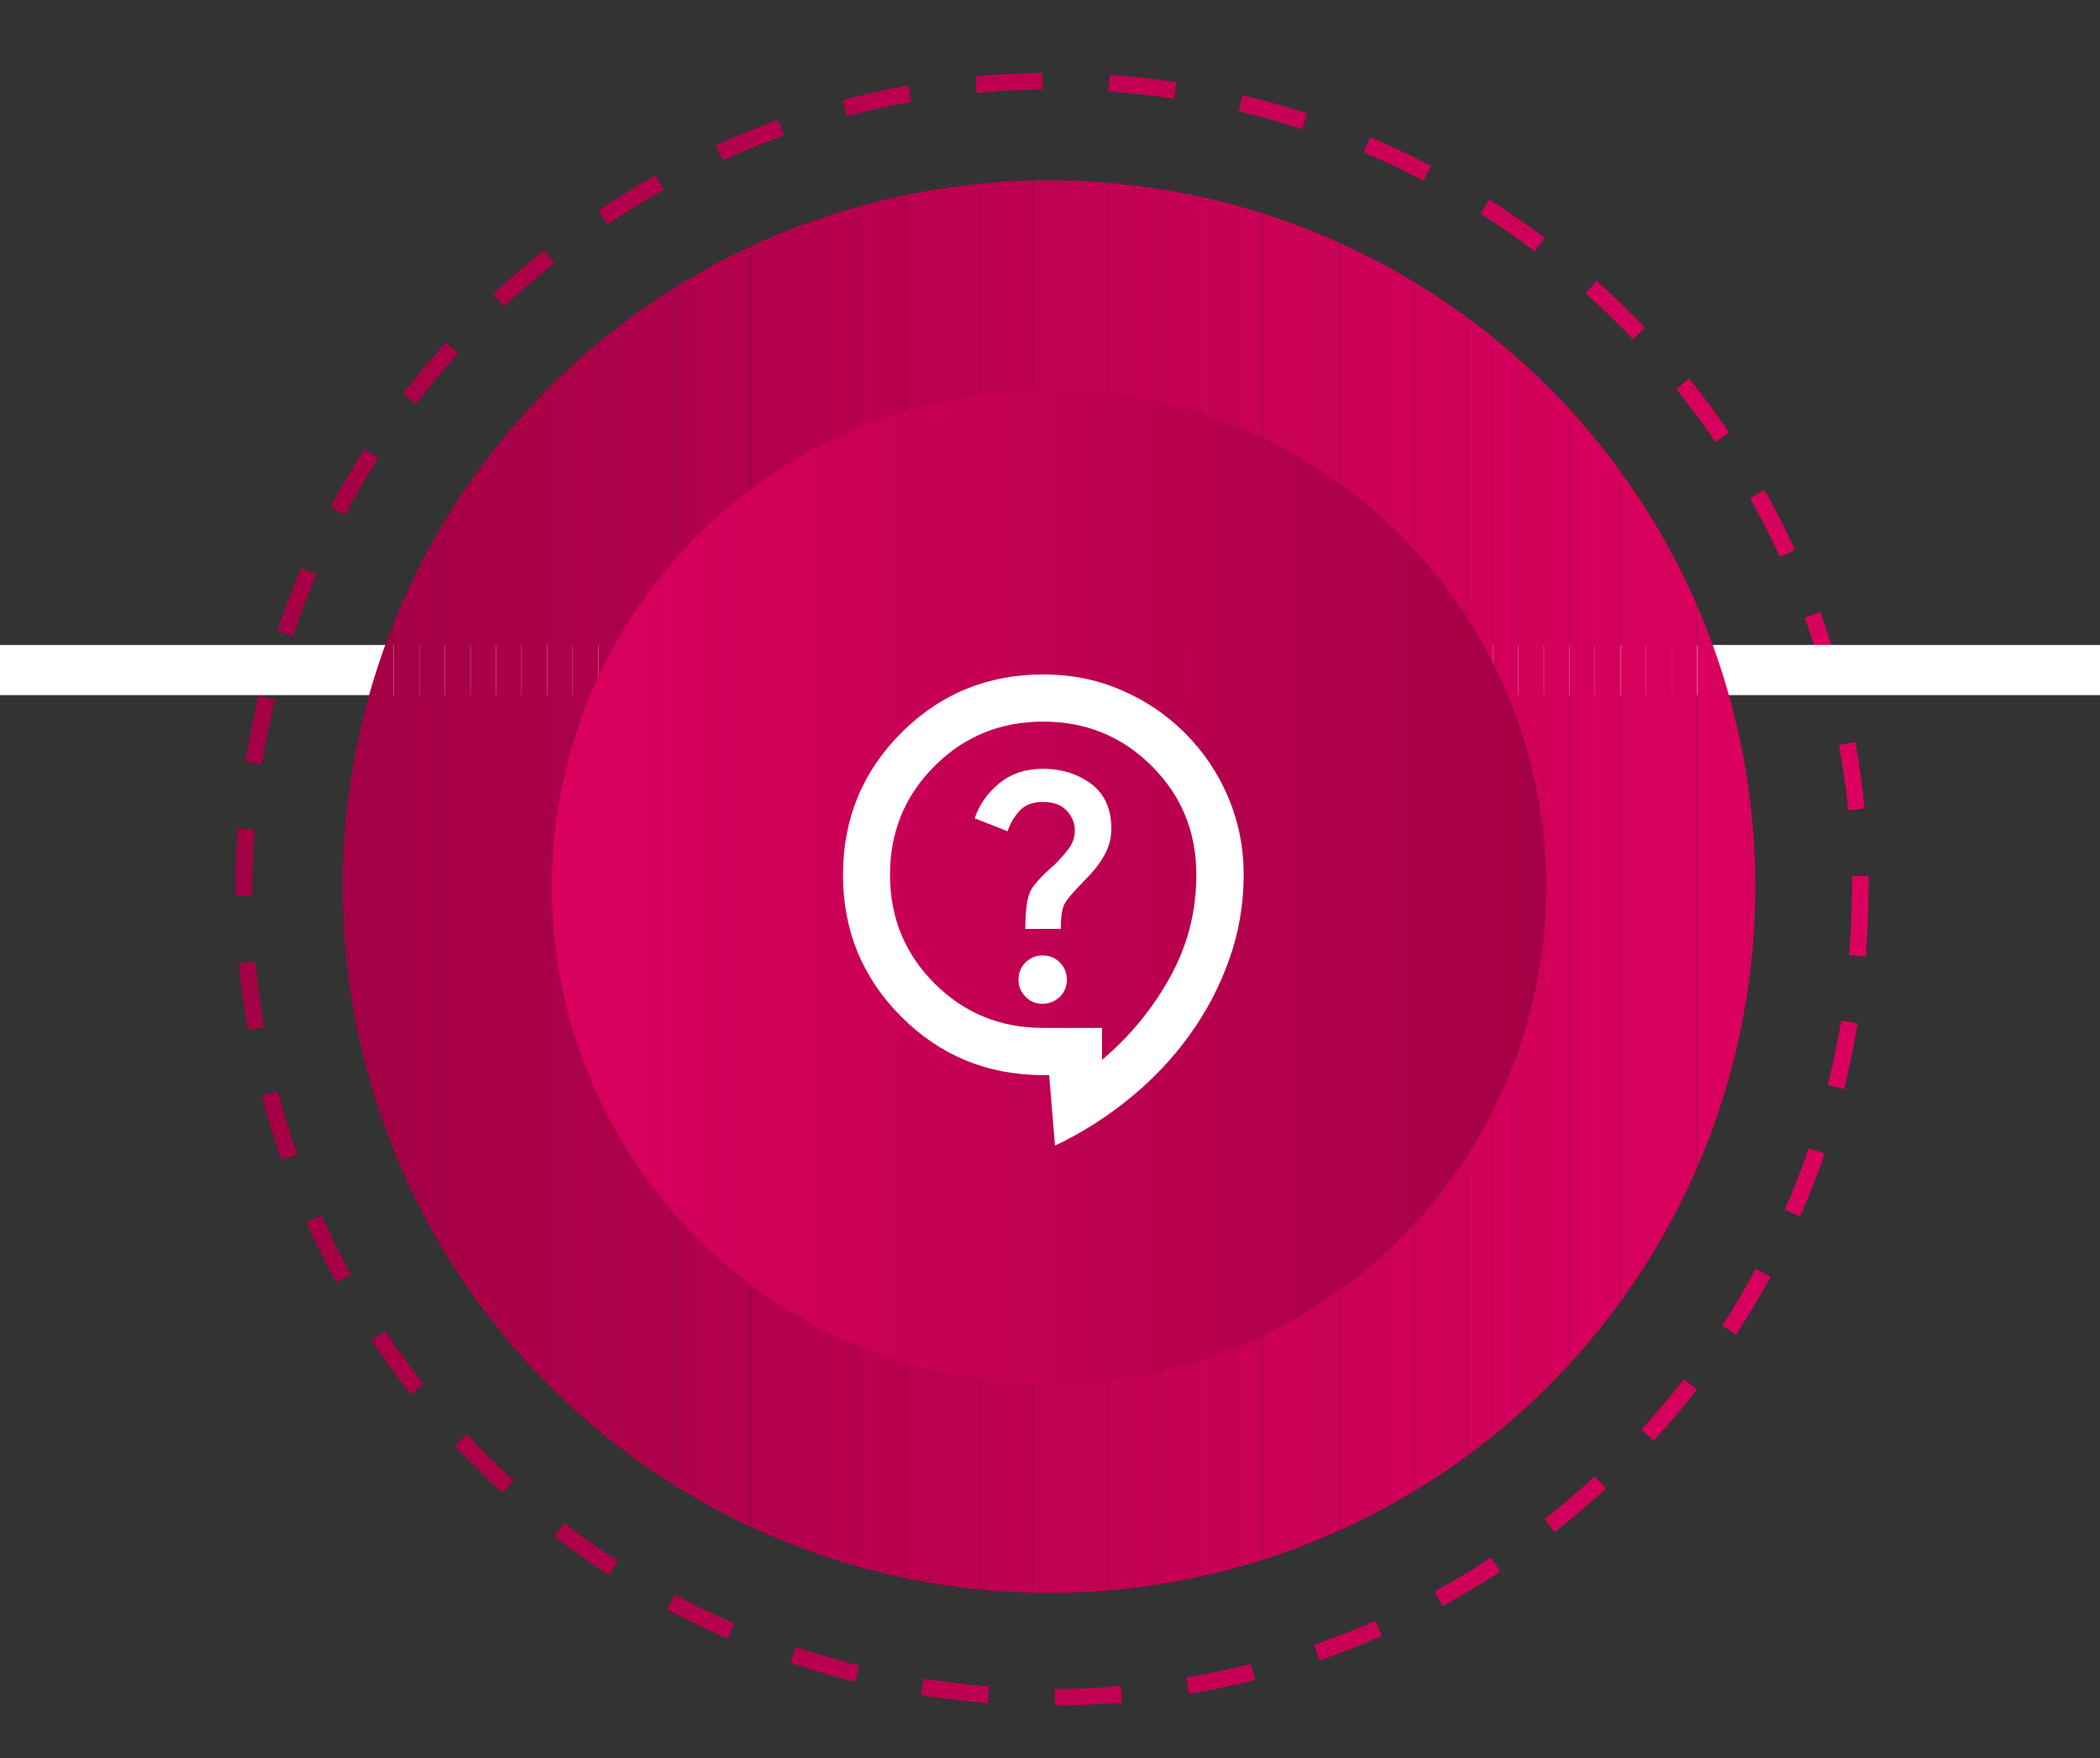 <svg xmlns="http://www.w3.org/2000/svg" xmlns:xlink="http://www.w3.org/1999/xlink" id="Layer_1" viewBox="0 0 126 105.5"><rect x="0" y="0" width="126" height="105.5" fill="#333333" stroke="none"/><defs><style>.cls-1{fill:#cd0058;}.cls-1,.cls-2,.cls-3,.cls-4,.cls-5,.cls-6,.cls-7,.cls-8,.cls-9,.cls-10,.cls-11,.cls-12,.cls-13,.cls-14,.cls-15,.cls-16,.cls-17,.cls-18,.cls-19,.cls-20,.cls-21,.cls-22,.cls-23,.cls-24,.cls-25,.cls-26,.cls-27,.cls-28,.cls-29,.cls-30,.cls-31,.cls-32,.cls-33,.cls-34,.cls-35,.cls-36,.cls-37,.cls-38,.cls-39,.cls-40,.cls-41,.cls-42,.cls-43,.cls-44,.cls-45,.cls-46,.cls-47,.cls-48,.cls-49,.cls-50,.cls-51,.cls-52,.cls-53,.cls-54,.cls-55,.cls-56,.cls-57,.cls-58{stroke-width:0px;}.cls-2{fill:#b1004b;}.cls-3{fill:#a70046;}.cls-4{fill:#cf0058;}.cls-5{fill:#c40053;}.cls-6{fill:#b4004c;}.cls-7{fill:#c70055;}.cls-8{fill:#a40045;}.cls-9{fill:#bd0051;}.cls-10{fill:#d3005a;}.cls-11{fill:#aa0048;}.cls-12{fill:#ab0048;}.cls-13{fill:#c10052;}.cls-14{fill:#bb0050;}.cls-15{fill:#b0004b;}.cls-16{fill:#b7004e;}.cls-17{fill:#cc0057;}.cls-18{fill:none;}.cls-19{fill:#ae004a;}.cls-20{fill:#d6005c;}.cls-59{clip-path:url(#clippath-1);}.cls-21{fill:#bc0050;}.cls-22{fill:#c80055;}.cls-23{fill:#be0051;}.cls-24{fill:#ad0049;}.cls-25{fill:#b9004f;}.cls-26{fill:#d7005c;}.cls-27{fill:#a50045;}.cls-28{fill:#fff;}.cls-29{fill:#ca0056;}.cls-30{fill:#d10059;}.cls-31{fill:#d9005d;}.cls-32{fill:#d4005b;}.cls-33{fill:#ce0058;}.cls-60{clip-path:url(#clippath);}.cls-34{fill:url(#Degradado_sin_nombre_74);}.cls-35{fill:#c30053;}.cls-36{fill:#ba004f;}.cls-37{fill:#c90056;}.cls-38{fill:#c20052;}.cls-39{fill:#b2004b;}.cls-40{fill:#c50054;}.cls-41{fill:#b5004d;}.cls-42{fill:#b6004d;}.cls-43{fill:#d5005b;}.cls-44{fill:#a60046;}.cls-45{fill:#ac0049;}.cls-46{fill:#d00059;}.cls-47{fill:#a80047;}.cls-48{fill:#d2005a;}.cls-49{fill:#da005e;}.cls-50{fill:#cb0057;}.cls-51{fill:#d8005d;}.cls-52{fill:#af004a;}.cls-53{fill:#db005e;}.cls-54{fill:#b3004c;}.cls-55{fill:#b8004e;}.cls-56{fill:#a90047;}.cls-57{fill:#c00052;}.cls-58{fill:#c60054;}</style><linearGradient id="Degradado_sin_nombre_74" x1="14.11" y1="53.36" x2="112.09" y2="53.36" gradientUnits="userSpaceOnUse"><stop offset="0" stop-color="#a40045"></stop><stop offset=".99" stop-color="#db005e"></stop></linearGradient><clipPath id="clippath"><circle class="cls-18" cx="62.94" cy="53.2" r="42.38"></circle></clipPath><clipPath id="clippath-1"><circle class="cls-18" cx="62.94" cy="53.2" r="29.83" transform="translate(-3.41 102.09) rotate(-76.58)"></circle></clipPath></defs><path class="cls-34" d="m63.3,102.34v-1c1.31,0,2.64-.06,3.95-.18l.08,1c-1.34.11-2.7.17-4.03.18Zm-4.03-.15c-1.34-.1-2.69-.26-4.01-.48l.16-.99c1.29.21,2.61.37,3.93.47l-.08,1Zm12.08-.54l-.17-.99c1.3-.22,2.6-.5,3.87-.82l.25.97c-1.29.33-2.62.61-3.95.84Zm-20.04-.74c-1.3-.32-2.61-.7-3.88-1.13l.32-.95c1.24.42,2.52.79,3.8,1.11l-.24.97Zm27.86-1.26l-.33-.95c1.24-.43,2.48-.92,3.68-1.45l.4.91c-1.23.54-2.49,1.04-3.75,1.48Zm-35.51-1.32c-1.23-.53-2.45-1.12-3.64-1.76l.47-.88c1.17.62,2.36,1.2,3.56,1.72l-.4.92Zm42.89-1.95l-.48-.88c1.15-.63,2.29-1.31,3.39-2.04l.55.84c-1.12.74-2.29,1.44-3.46,2.08Zm-50.01-1.87c-1.12-.73-2.23-1.51-3.3-2.33l.61-.79c1.05.8,2.13,1.57,3.23,2.28l-.54.84Zm56.75-2.57l-.62-.79c1.04-.81,2.05-1.68,3.01-2.57l.68.73c-.98.91-2.01,1.79-3.07,2.62Zm-63.14-2.36c-.99-.9-1.96-1.86-2.87-2.84l.73-.68c.9.96,1.85,1.9,2.81,2.78l-.67.74Zm69.07-3.12l-.74-.68c.89-.97,1.75-1.99,2.55-3.02l.79.61c-.82,1.06-1.7,2.1-2.61,3.09Zm-74.57-2.78c-.83-1.05-1.63-2.15-2.37-3.27l.83-.55c.73,1.1,1.51,2.17,2.32,3.2l-.79.62Zm79.52-3.59l-.84-.55c.72-1.1,1.4-2.24,2.02-3.4l.88.48c-.64,1.18-1.34,2.35-2.07,3.47Zm-83.99-3.13c-.65-1.17-1.25-2.39-1.8-3.61l.91-.41c.54,1.2,1.13,2.39,1.76,3.54l-.88.48Zm87.83-3.97l-.92-.4c.53-1.21,1.01-2.45,1.44-3.69l.95.32c-.43,1.27-.93,2.53-1.47,3.77Zm-91.12-3.39c-.45-1.27-.84-2.57-1.18-3.86l.97-.25c.33,1.27.72,2.54,1.16,3.78l-.94.33Zm93.74-4.25l-.97-.24c.32-1.27.59-2.57.81-3.87l.99.16c-.22,1.33-.5,2.66-.82,3.95Zm-95.77-3.56c-.23-1.32-.41-2.67-.53-4l1-.09c.12,1.31.29,2.63.52,3.92l-.99.17Zm97.09-4.4l-1-.08c.11-1.31.16-2.64.16-3.95,0-.26,0-.52,0-.78l1-.02c0,.27,0,.53,0,.8,0,1.34-.06,2.7-.16,4.04Zm-97.81-3.64v-.4c0-1.21.04-2.43.13-3.64l1,.07c-.09,1.18-.13,2.37-.13,3.56v.39s-1,0-1,0Zm96.75-5.13c-.13-1.31-.31-2.63-.55-3.92l.98-.18c.24,1.32.43,2.66.56,4l-1,.1Zm-95.17-2.76l-.99-.15c.21-1.33.47-2.66.79-3.96l.97.24c-.31,1.27-.57,2.58-.77,3.88Zm93.75-5.02c-.34-1.27-.74-2.54-1.19-3.77l.94-.34c.46,1.26.86,2.56,1.21,3.85l-.97.26Zm-91.88-2.66l-.95-.32c.42-1.27.91-2.54,1.43-3.78l.92.39c-.52,1.21-.99,2.46-1.41,3.7Zm89.2-4.77c-.55-1.2-1.15-2.38-1.79-3.52l.87-.49c.65,1.16,1.27,2.37,1.83,3.6l-.91.42Zm-86.09-2.5l-.88-.47c.63-1.19,1.32-2.36,2.04-3.49l.84.54c-.71,1.1-1.38,2.25-2,3.42Zm82.22-4.39c-.74-1.09-1.53-2.16-2.35-3.18l.78-.63c.84,1.04,1.64,2.14,2.4,3.25l-.83.56Zm-77.95-2.27l-.79-.61c.82-1.07,1.69-2.12,2.58-3.11l.74.67c-.88.97-1.73,1.99-2.53,3.04Zm73-3.9c-.9-.95-1.86-1.88-2.84-2.76l.67-.74c1,.9,1.98,1.84,2.9,2.82l-.73.69Zm-67.7-1.97l-.68-.73c.98-.92,2.01-1.81,3.05-2.64l.62.78c-1.02.81-2.03,1.68-2.99,2.59Zm61.81-3.3c-1.05-.8-2.15-1.56-3.25-2.26l.54-.84c1.13.72,2.24,1.49,3.32,2.3l-.6.8Zm-55.62-1.62l-.56-.83c1.12-.75,2.28-1.46,3.44-2.11l.49.88c-1.14.63-2.28,1.33-3.37,2.06Zm48.95-2.62c-1.17-.61-2.37-1.18-3.58-1.69l.39-.92c1.23.52,2.46,1.1,3.65,1.73l-.46.89Zm-42.04-1.22l-.41-.91c1.22-.55,2.48-1.06,3.74-1.51l.33.94c-1.23.44-2.47.94-3.67,1.48Zm34.76-1.86c-1.24-.41-2.52-.77-3.81-1.08l.23-.97c1.31.31,2.62.68,3.89,1.1l-.31.95Zm-27.31-.79l-.26-.97c1.29-.34,2.62-.64,3.94-.87l.18.98c-1.3.23-2.6.52-3.86.85Zm19.62-1.05c-1.3-.2-2.62-.34-3.93-.43l.07-1c1.34.09,2.69.24,4.01.44l-.15.99Zm-11.84-.34l-.09-1c1.34-.12,2.7-.2,4.03-.21v1c-1.3.02-2.63.08-3.94.21Z"></path><rect class="cls-28" x="-58" y="38.7" width="1171.25" height="3.01"></rect><g class="cls-60"><rect class="cls-8" x="20.56" y="10.82" width="1.53" height="84.77"></rect><rect class="cls-27" x="22.09" y="10.82" width="1.53" height="84.77"></rect><rect class="cls-44" x="23.63" y="10.82" width="1.53" height="84.77"></rect><rect class="cls-3" x="25.16" y="10.82" width="1.53" height="84.77"></rect><rect class="cls-47" x="26.69" y="10.82" width="1.53" height="84.77"></rect><rect class="cls-56" x="28.23" y="10.82" width="1.53" height="84.77"></rect><rect class="cls-11" x="29.76" y="10.82" width="1.53" height="84.77"></rect><rect class="cls-12" x="31.3" y="10.82" width="1.53" height="84.77"></rect><rect class="cls-45" x="32.83" y="10.82" width="1.53" height="84.77"></rect><rect class="cls-24" x="34.36" y="10.82" width="1.53" height="84.77"></rect><rect class="cls-19" x="35.9" y="10.82" width="1.53" height="84.77"></rect><rect class="cls-52" x="37.43" y="10.82" width="1.53" height="84.77"></rect><rect class="cls-15" x="38.96" y="10.82" width="1.53" height="84.77"></rect><rect class="cls-2" x="40.5" y="10.82" width="1.53" height="84.77"></rect><rect class="cls-39" x="42.03" y="10.82" width="1.53" height="84.77"></rect><rect class="cls-54" x="43.56" y="10.82" width="1.53" height="84.77"></rect><rect class="cls-6" x="45.1" y="10.82" width="1.53" height="84.77"></rect><rect class="cls-41" x="46.63" y="10.82" width="1.53" height="84.77"></rect><rect class="cls-42" x="48.16" y="10.82" width="1.53" height="84.77"></rect><rect class="cls-16" x="49.7" y="10.82" width="1.53" height="84.77"></rect><rect class="cls-55" x="51.23" y="10.82" width="1.53" height="84.77"></rect><rect class="cls-25" x="52.76" y="10.82" width="1.53" height="84.77"></rect><rect class="cls-36" x="54.3" y="10.82" width="1.53" height="84.77"></rect><rect class="cls-14" x="55.83" y="10.82" width="1.53" height="84.77"></rect><rect class="cls-21" x="57.36" y="10.82" width="1.53" height="84.77"></rect><rect class="cls-9" x="58.9" y="10.82" width="1.53" height="84.77"></rect><rect class="cls-23" x="60.43" y="10.82" width="1.53" height="84.77"></rect><rect class="cls-57" x="61.97" y="10.82" width="1.53" height="84.77"></rect><rect class="cls-13" x="63.5" y="10.82" width="1.53" height="84.77"></rect><rect class="cls-38" x="65.03" y="10.82" width="1.53" height="84.77"></rect><rect class="cls-35" x="66.57" y="10.82" width="1.53" height="84.77"></rect><rect class="cls-5" x="68.1" y="10.82" width="1.53" height="84.77"></rect><rect class="cls-40" x="69.63" y="10.82" width="1.53" height="84.77"></rect><rect class="cls-58" x="71.17" y="10.82" width="1.53" height="84.77"></rect><rect class="cls-7" x="72.7" y="10.82" width="1.53" height="84.77"></rect><rect class="cls-22" x="74.23" y="10.82" width="1.53" height="84.77"></rect><rect class="cls-37" x="75.77" y="10.82" width="1.53" height="84.77"></rect><rect class="cls-29" x="77.3" y="10.82" width="1.53" height="84.77"></rect><rect class="cls-50" x="78.83" y="10.82" width="1.53" height="84.77"></rect><rect class="cls-17" x="80.37" y="10.82" width="1.53" height="84.77"></rect><rect class="cls-1" x="81.9" y="10.82" width="1.53" height="84.77"></rect><rect class="cls-33" x="83.43" y="10.82" width="1.53" height="84.77"></rect><rect class="cls-4" x="84.97" y="10.82" width="1.53" height="84.77"></rect><rect class="cls-46" x="86.5" y="10.82" width="1.53" height="84.77"></rect><rect class="cls-30" x="88.03" y="10.82" width="1.53" height="84.77"></rect><rect class="cls-48" x="89.57" y="10.82" width="1.53" height="84.77"></rect><rect class="cls-10" x="91.1" y="10.82" width="1.53" height="84.77"></rect><rect class="cls-32" x="92.64" y="10.82" width="1.53" height="84.77"></rect><rect class="cls-43" x="94.17" y="10.82" width="1.53" height="84.77"></rect><rect class="cls-20" x="95.7" y="10.82" width="1.53" height="84.77"></rect><rect class="cls-26" x="97.24" y="10.82" width="1.53" height="84.77"></rect><rect class="cls-51" x="98.77" y="10.82" width="1.53" height="84.77"></rect><rect class="cls-31" x="100.3" y="10.82" width="1.53" height="84.77"></rect><rect class="cls-49" x="101.84" y="10.82" width="1.53" height="84.77"></rect><rect class="cls-53" x="103.37" y="10.82" width="1.53" height="84.77"></rect><rect class="cls-53" x="104.9" y="10.82" width=".43" height="84.77"></rect></g><g class="cls-59"><rect class="cls-53" x="33.12" y="23.38" width=".3" height="59.65"></rect><rect class="cls-53" x="33.42" y="23.38" width="1.08" height="59.65"></rect><rect class="cls-49" x="34.5" y="23.38" width="1.08" height="59.65"></rect><rect class="cls-31" x="35.58" y="23.38" width="1.08" height="59.65"></rect><rect class="cls-51" x="36.66" y="23.38" width="1.08" height="59.65"></rect><rect class="cls-26" x="37.74" y="23.38" width="1.08" height="59.65"></rect><rect class="cls-20" x="38.81" y="23.38" width="1.08" height="59.65"></rect><rect class="cls-43" x="39.89" y="23.38" width="1.08" height="59.65"></rect><rect class="cls-32" x="40.97" y="23.38" width="1.08" height="59.65"></rect><rect class="cls-10" x="42.05" y="23.38" width="1.08" height="59.65"></rect><rect class="cls-48" x="43.13" y="23.38" width="1.08" height="59.65"></rect><rect class="cls-30" x="44.21" y="23.38" width="1.08" height="59.65"></rect><rect class="cls-46" x="45.29" y="23.38" width="1.08" height="59.65"></rect><rect class="cls-4" x="46.37" y="23.38" width="1.08" height="59.65"></rect><rect class="cls-33" x="47.45" y="23.38" width="1.08" height="59.65"></rect><rect class="cls-1" x="48.53" y="23.38" width="1.08" height="59.65"></rect><rect class="cls-17" x="49.61" y="23.38" width="1.08" height="59.65"></rect><rect class="cls-50" x="50.68" y="23.38" width="1.08" height="59.65"></rect><rect class="cls-29" x="51.76" y="23.38" width="1.08" height="59.65"></rect><rect class="cls-37" x="52.84" y="23.38" width="1.08" height="59.65"></rect><rect class="cls-22" x="53.92" y="23.38" width="1.08" height="59.65"></rect><rect class="cls-7" x="55" y="23.38" width="1.08" height="59.65"></rect><rect class="cls-58" x="56.08" y="23.38" width="1.08" height="59.65"></rect><rect class="cls-40" x="57.16" y="23.38" width="1.08" height="59.65"></rect><rect class="cls-5" x="58.24" y="23.38" width="1.08" height="59.65"></rect><rect class="cls-35" x="59.32" y="23.38" width="1.08" height="59.65"></rect><rect class="cls-38" x="60.4" y="23.38" width="1.08" height="59.65"></rect><rect class="cls-13" x="61.48" y="23.38" width="1.08" height="59.65"></rect><rect class="cls-57" x="62.56" y="23.38" width="1.08" height="59.65"></rect><rect class="cls-23" x="63.63" y="23.38" width="1.08" height="59.65"></rect><rect class="cls-9" x="64.71" y="23.38" width="1.08" height="59.65"></rect><rect class="cls-21" x="65.79" y="23.38" width="1.08" height="59.65"></rect><rect class="cls-14" x="66.87" y="23.38" width="1.08" height="59.65"></rect><rect class="cls-36" x="67.95" y="23.38" width="1.08" height="59.65"></rect><rect class="cls-25" x="69.03" y="23.38" width="1.08" height="59.65"></rect><rect class="cls-55" x="70.11" y="23.38" width="1.08" height="59.65"></rect><rect class="cls-16" x="71.19" y="23.38" width="1.08" height="59.65"></rect><rect class="cls-42" x="72.27" y="23.38" width="1.08" height="59.65"></rect><rect class="cls-41" x="73.35" y="23.38" width="1.08" height="59.65"></rect><rect class="cls-6" x="74.43" y="23.38" width="1.08" height="59.65"></rect><rect class="cls-54" x="75.5" y="23.38" width="1.08" height="59.65"></rect><rect class="cls-39" x="76.58" y="23.38" width="1.08" height="59.65"></rect><rect class="cls-2" x="77.66" y="23.38" width="1.08" height="59.65"></rect><rect class="cls-15" x="78.74" y="23.38" width="1.08" height="59.65"></rect><rect class="cls-52" x="79.82" y="23.38" width="1.08" height="59.65"></rect><rect class="cls-19" x="80.9" y="23.38" width="1.08" height="59.65"></rect><rect class="cls-24" x="81.98" y="23.38" width="1.08" height="59.65"></rect><rect class="cls-45" x="83.06" y="23.38" width="1.08" height="59.65"></rect><rect class="cls-12" x="84.14" y="23.38" width="1.08" height="59.65"></rect><rect class="cls-11" x="85.22" y="23.38" width="1.08" height="59.65"></rect><rect class="cls-56" x="86.3" y="23.38" width="1.08" height="59.65"></rect><rect class="cls-47" x="87.38" y="23.38" width="1.08" height="59.65"></rect><rect class="cls-3" x="88.45" y="23.38" width="1.08" height="59.65"></rect><rect class="cls-44" x="89.53" y="23.38" width="1.08" height="59.65"></rect><rect class="cls-27" x="90.61" y="23.38" width="1.08" height="59.65"></rect><rect class="cls-8" x="91.69" y="23.38" width="1.08" height="59.65"></rect></g><path class="cls-28" d="m63.3,68.75l-.35-4.24h-.35c-3.35,0-6.19-1.17-8.52-3.5-2.33-2.33-3.5-5.17-3.5-8.52s1.17-6.19,3.5-8.52c2.33-2.33,5.17-3.5,8.52-3.5,1.67,0,3.23.31,4.68.94,1.45.62,2.72,1.48,3.82,2.58,1.1,1.1,1.96,2.37,2.58,3.82s.94,3.01.94,4.68c0,1.77-.29,3.46-.87,5.09-.58,1.63-1.37,3.13-2.37,4.52-1,1.39-2.19,2.65-3.57,3.78-1.38,1.13-2.88,2.09-4.51,2.86Zm2.83-5.16c1.67-1.41,3.03-3.07,4.08-4.97,1.05-1.9,1.57-3.94,1.57-6.13,0-2.57-.89-4.74-2.67-6.52s-3.95-2.67-6.52-2.67-4.74.89-6.52,2.67-2.67,3.95-2.67,6.52.89,4.74,2.67,6.52,3.95,2.67,6.52,2.67h3.53v1.91Zm-3.57-3.36c.4,0,.74-.14,1.03-.42s.42-.62.42-1.03-.14-.74-.42-1.03c-.28-.28-.62-.42-1.03-.42s-.74.14-1.03.42c-.28.28-.42.62-.42,1.03s.14.74.42,1.03.62.42,1.03.42Zm-1.03-4.49h2.12c0-.71.07-1.2.21-1.48.14-.28.59-.8,1.34-1.56.42-.42.78-.88,1.06-1.38.28-.49.42-1.03.42-1.59,0-1.2-.41-2.1-1.22-2.7-.81-.6-1.77-.9-2.88-.9-1.04,0-1.91.29-2.62.87s-1.2,1.28-1.48,2.1l1.98.78c.12-.4.34-.8.67-1.18.33-.39.81-.58,1.45-.58s1.11.18,1.43.53c.32.35.48.74.48,1.17,0,.4-.12.76-.35,1.08-.24.32-.52.64-.85.97-.82.71-1.33,1.27-1.5,1.68s-.27,1.15-.27,2.21Z"></path></svg>